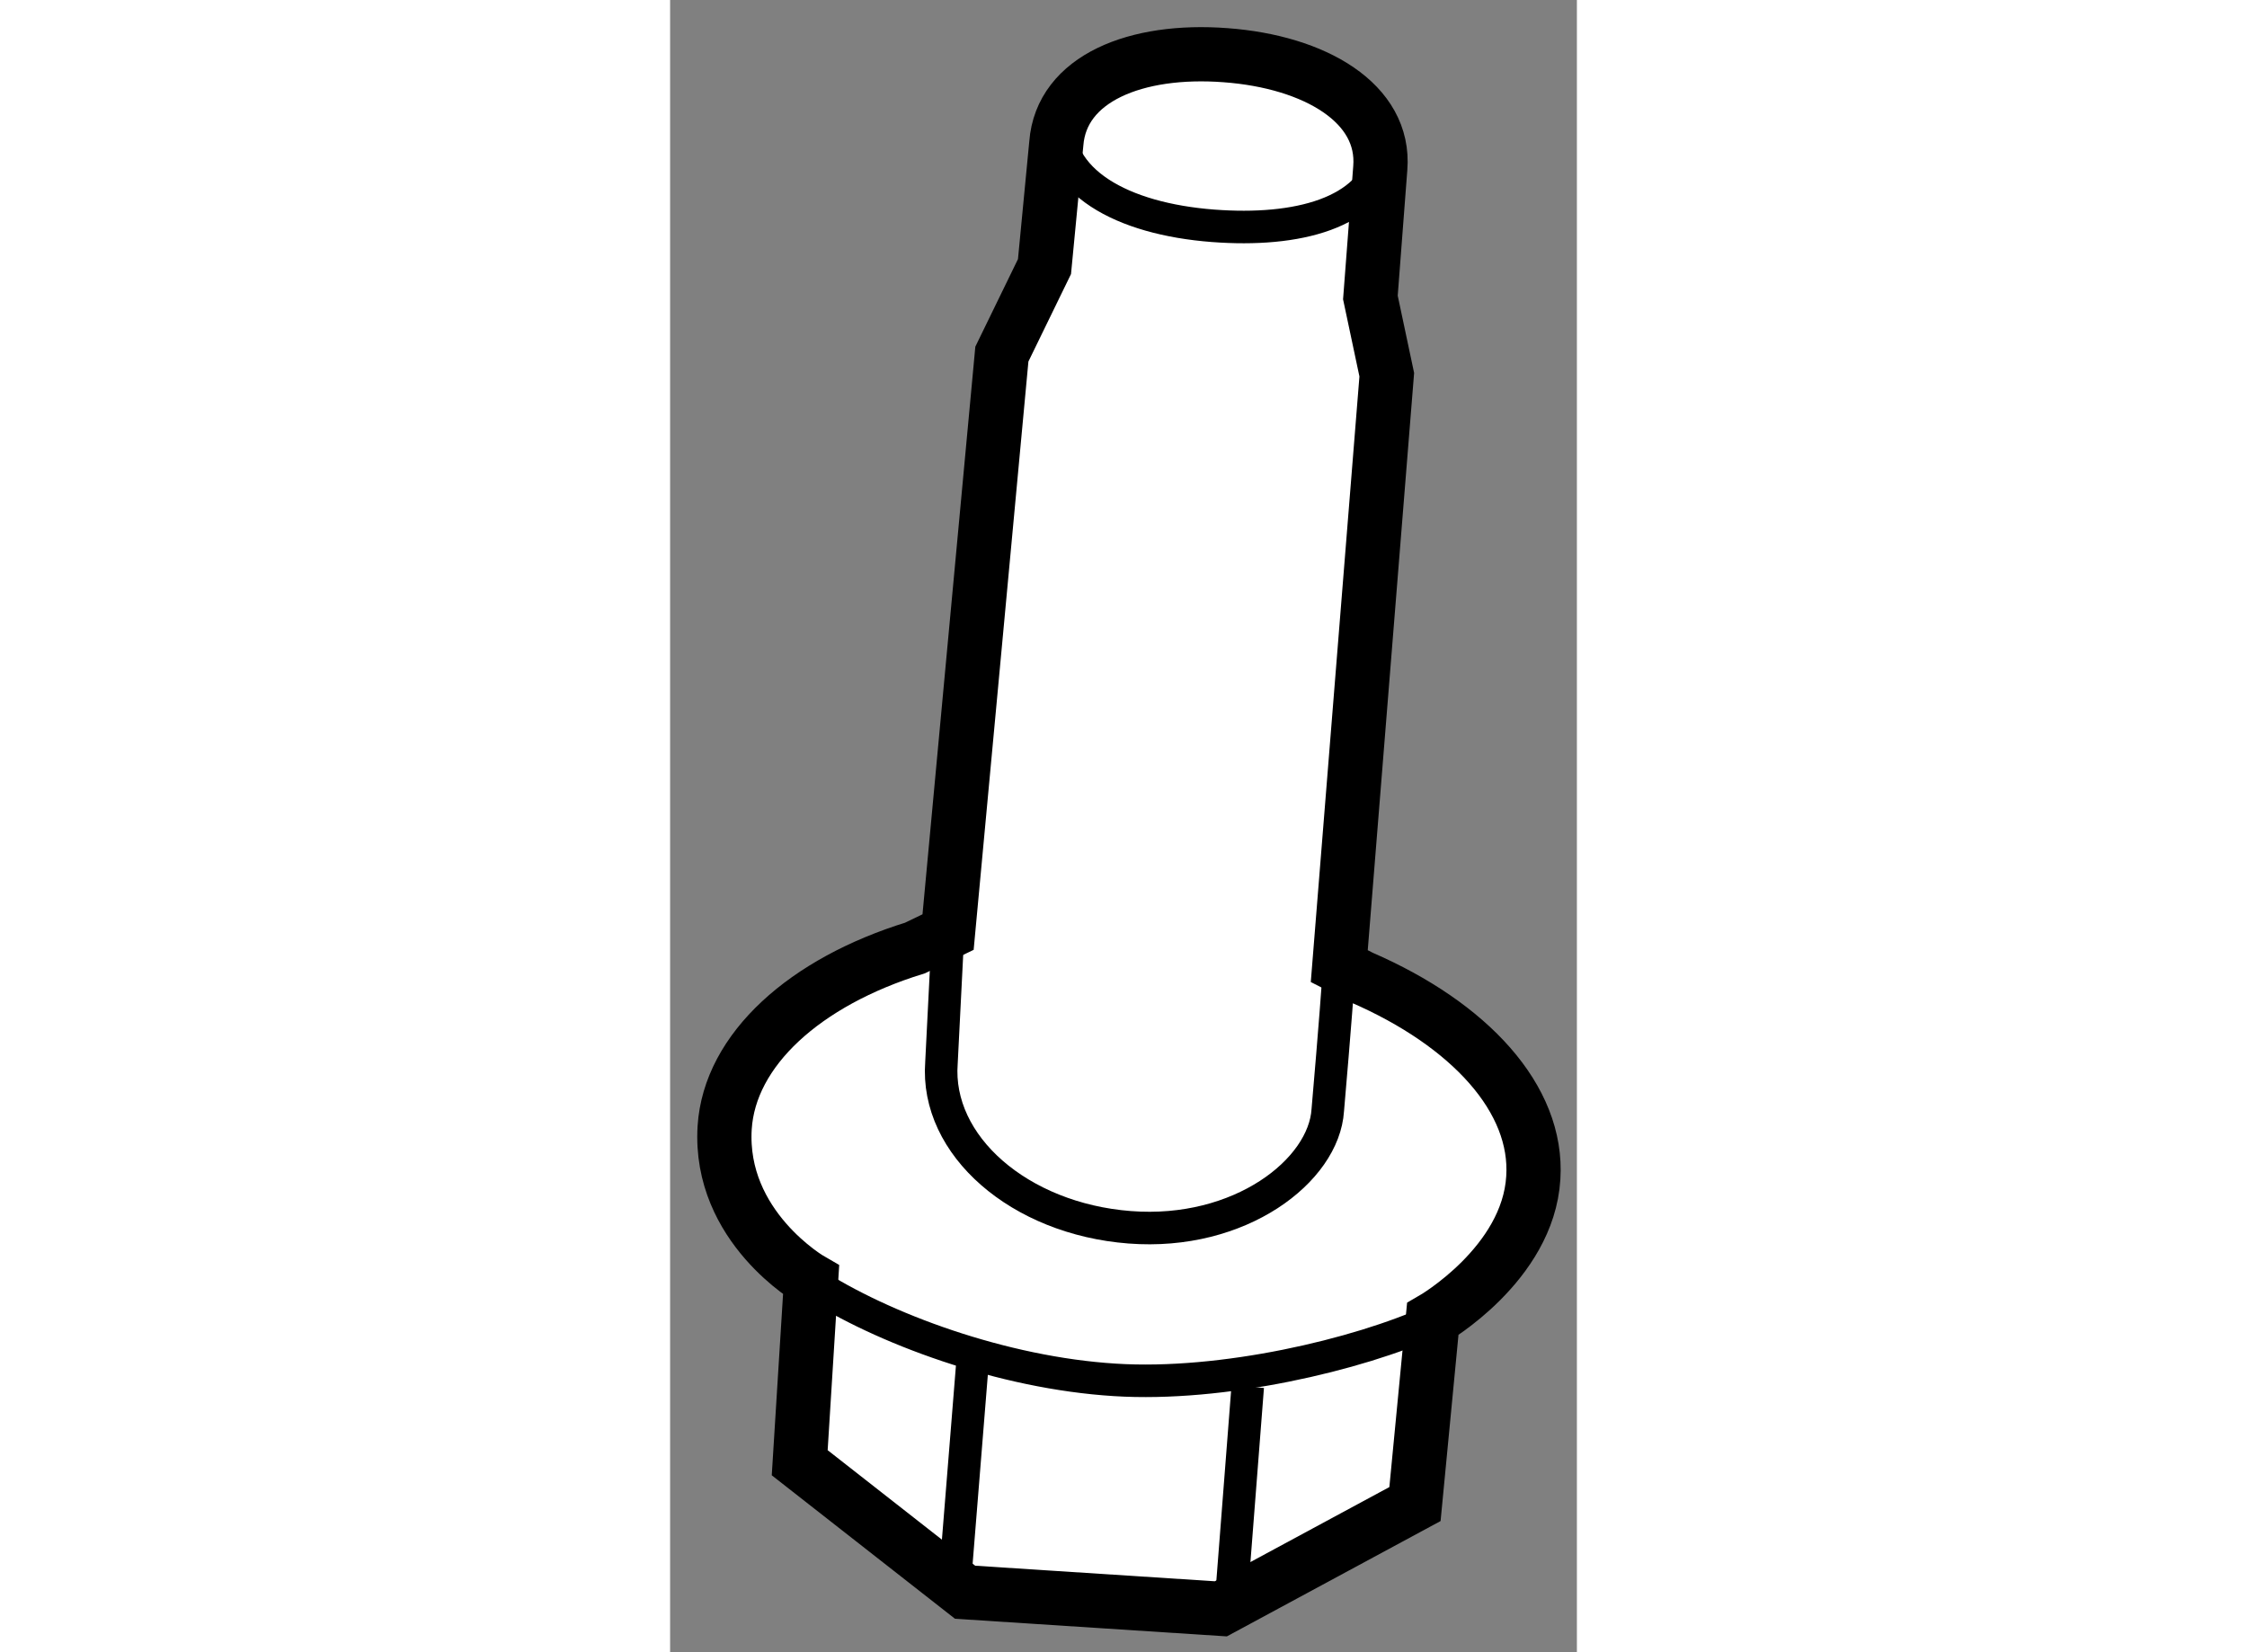 <?xml version="1.0" encoding="utf-8"?>
<!-- Generator: Adobe Illustrator 15.1.0, SVG Export Plug-In . SVG Version: 6.00 Build 0)  -->
<!DOCTYPE svg PUBLIC "-//W3C//DTD SVG 1.1//EN" "http://www.w3.org/Graphics/SVG/1.1/DTD/svg11.dtd">
<svg version="1.1" xmlns="http://www.w3.org/2000/svg" xmlns:xlink="http://www.w3.org/1999/xlink" x="0px" y="0px" width="244.8px"
	 height="180px" viewBox="80.35 86.063 8.361 15.234" enable-background="new 0 0 244.8 180" xml:space="preserve">
	
<rect x="80.35" y="86.063" width="8.361" height="15.234" fill="#808080" stroke="none"/>
	
<g><path fill="#FFFFFF" stroke="#000000" stroke-width="0.5" d="M86.898,87.614c0.049-0.599-0.601-0.981-1.426-1.042
			c-0.825-0.063-1.515,0.214-1.561,0.814l-0.109,1.135l-0.393,0.807l-0.496,5.329l-0.305,0.147
			c-1.016,0.313-1.709,0.938-1.755,1.656c-0.056,0.917,0.797,1.406,0.797,1.406l-0.105,1.684l1.525,1.194l2.358,0.153l1.79-0.966
			l0.164-1.705c0,0,0.879-0.506,0.927-1.303c0.047-0.728-0.587-1.415-1.585-1.848l-0.204-0.104l0.438-5.453l-0.151-0.712
			L86.898,87.614z"></path><path fill="none" stroke="#000000" stroke-width="0.3" d="M83.928,87.132c-0.045,0.608,0.592,0.949,1.428,1.013
			c0.777,0.059,1.45-0.114,1.583-0.651"></path><path fill="none" stroke="#000000" stroke-width="0.3" d="M86.518,94.99c-0.032,0.498-0.097,1.217-0.104,1.309
			c-0.035,0.557-0.808,1.159-1.827,1.08c-1.014-0.078-1.793-0.753-1.735-1.517l0.06-1.188"></path><line fill="none" stroke="#000000" stroke-width="0.3" x1="85.528" y1="100.755" x2="85.676" y2="98.849"></line><line fill="none" stroke="#000000" stroke-width="0.3" x1="82.972" y1="100.69" x2="83.142" y2="98.58"></line><path fill="none" stroke="#000000" stroke-width="0.3" d="M87.381,98.242c-0.69,0.313-1.94,0.607-2.929,0.544
			c-1.039-0.064-2.151-0.476-2.801-0.9"></path></g>


</svg>